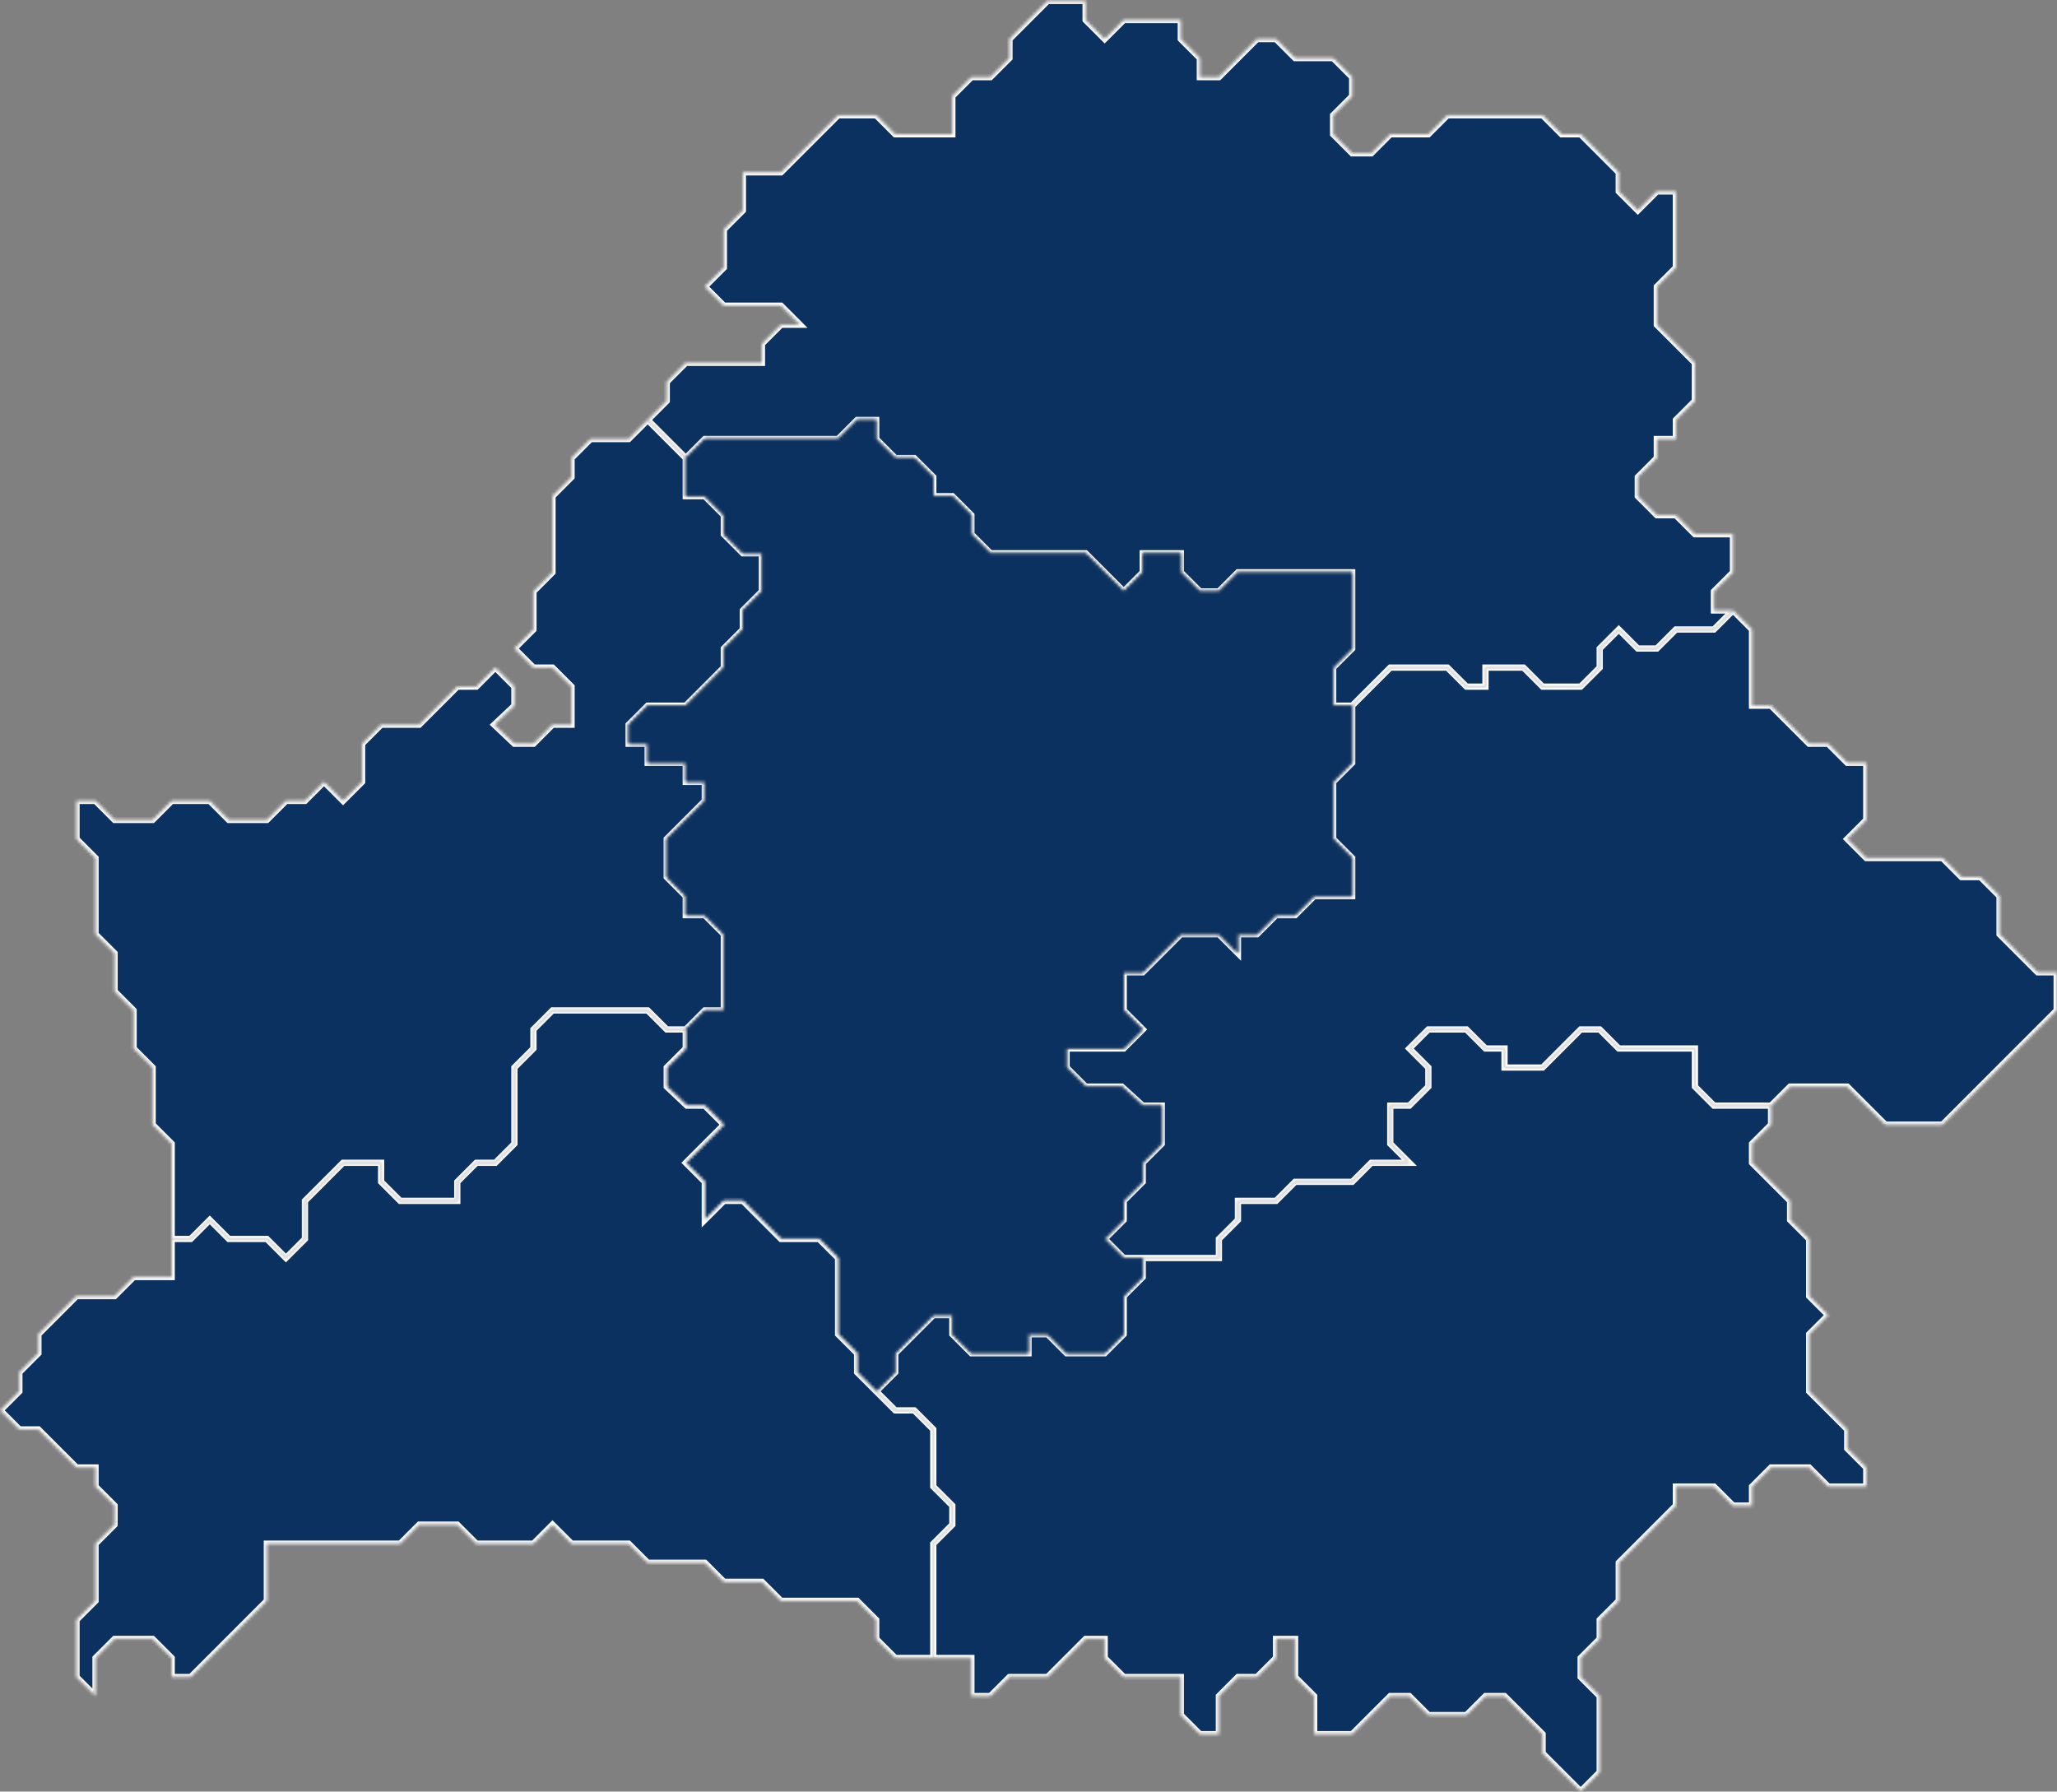 <svg width="659" height="574" viewBox="0 0 659 574" fill="none" xmlns="http://www.w3.org/2000/svg">
<rect x="0" y="0" width="659" height="574" fill="#808080" stroke="none"/>
<mask id="mask0_14_24" style="mask-type:alpha" maskUnits="userSpaceOnUse" x="24" y="134" width="221" height="270">
<path d="M238 177.265L231.9 171.163V165.061L225.8 158.959H219.7V146.755L207.5 134.551L201.4 140.653H189.2L183.1 146.755V152.857L177 158.959V183.367L170.9 189.469V201.673L164.8 207.776L170.9 213.878H177L183.1 219.98V226.082V232.184H177L170.9 238.286H164.8L158.334 232.184L164.8 226.082V219.98L158.7 213.878L152.6 219.98H146.5L134.3 232.184H122.1L116 238.286V250.49L109.9 256.592L103.8 250.49L97.7 256.592H91.6L85.5 262.694H73.3L67.2 256.592H55L48.9 262.694H36.7L30.6 256.592H24.5V268.796L30.6 274.898V299.306L36.7 305.408V317.612L42.8 323.714V329.816V335.918L48.9 342.02V360.327L55 366.429V396.939H61.1L67.2 390.837L73.3 396.939H85.5L91.6 403.041L97.7 396.939V384.735L103.8 378.633L109.9 372.531H122.1V378.633L128.2 384.735H146.5V378.633L152.6 372.531H158.7L164.8 366.429V342.02L170.9 335.918V329.816L177 323.714H189.2H207.5L213.6 329.816H219.7L225.8 323.714H231.9V299.306L225.8 293.204H219.7V287.102L213.6 281V274.898V268.796L225.8 256.592V250.49H219.7V244.388H207.5V238.286H201.4V232.184L207.5 226.082H219.7L231.9 213.878V207.776L238 201.673V195.571L244.1 189.469V177.265H238Z" fill="white"/>
</mask>
<g mask="url(#mask0_14_24)">
<path d="M238 177.265L231.9 171.163V165.061L225.8 158.959H219.7V146.755L207.5 134.551L201.4 140.653H189.2L183.1 146.755V152.857L177 158.959V183.367L170.9 189.469V201.673L164.8 207.776L170.9 213.878H177L183.1 219.98V226.082V232.184H177L170.9 238.286H164.8L158.334 232.184L164.8 226.082V219.98L158.7 213.878L152.6 219.98H146.5L134.3 232.184H122.1L116 238.286V250.49L109.9 256.592L103.8 250.49L97.7 256.592H91.6L85.5 262.694H73.3L67.2 256.592H55L48.9 262.694H36.7L30.6 256.592H24.5V268.796L30.6 274.898V299.306L36.7 305.408V317.612L42.8 323.714V329.816V335.918L48.9 342.02V360.327L55 366.429V396.939H61.1L67.2 390.837L73.3 396.939H85.5L91.6 403.041L97.7 396.939V384.735L103.8 378.633L109.9 372.531H122.1V378.633L128.2 384.735H146.5V378.633L152.6 372.531H158.7L164.8 366.429V342.02L170.9 335.918V329.816L177 323.714H189.2H207.5L213.6 329.816H219.7L225.8 323.714H231.9V299.306L225.8 293.204H219.7V287.102L213.6 281V274.898V268.796L225.8 256.592V250.49H219.7V244.388H207.5V238.286H201.4V232.184L207.5 226.082H219.7L231.9 213.878V207.776L238 201.673V195.571L244.1 189.469V177.265H238Z" fill="#0B3160" stroke="white" stroke-width="2"/>
</g>
<mask id="mask1_14_24" style="mask-type:alpha" maskUnits="userSpaceOnUse" x="207" y="0" width="349" height="227">
<path d="M555.2 183.367V171.163H543L536.9 165.061H530.8L524.7 158.959V152.857L530.8 146.755V140.653H536.9V134.551L543 128.449V116.245L536.9 110.143L530.8 104.041V91.837L536.9 85.735V61.327H530.8L524.7 67.429L518.6 61.327V55.224L506.4 43.02H500.3L494.2 36.918H463.7L457.6 43.02H445.4L439.3 49.123H433.2L427.1 43.02V36.918L433.2 30.816V24.714L427.1 18.612H414.9L408.8 12.51H402.7L390.5 24.714H384.4V18.612L378.3 12.51V6.408H366.1H360L353.9 12.51L347.8 6.408V0.306H335.6L323.4 12.51V18.612L317.3 24.714H311.2L305.1 30.816V43.02H299H286.8L280.7 36.918H268.5L250.2 55.224H238V67.429L231.9 73.531V85.735L225.8 91.837L231.9 97.939H250.2L256.3 104.041H250.2L244.1 110.143V116.245H219.7L213.6 122.347V128.449L207.5 134.551L219.7 146.755L225.8 140.653H268.5L274.6 134.551H280.7V140.653L286.8 146.755H292.9L299 152.857V158.959H305.1L311.2 165.061V171.163L317.3 177.265H347.8L360 189.469L366.1 183.367V177.265H378.3V183.367L384.4 189.469H390.5L396.6 183.367H433.2V207.776L427.1 213.878V226.082H433.2L445.4 213.878H463.7L469.8 219.98H475.9V213.878H488.1L494.2 219.98H506.4L512.5 213.878V207.776L518.6 201.673L524.7 207.776H530.8L536.9 201.673H549.1L555.2 195.571H549.1V189.469L555.2 183.367Z" fill="white"/>
</mask>
<g mask="url(#mask1_14_24)">
<path d="M555.2 183.367V171.163H543L536.9 165.061H530.8L524.7 158.959V152.857L530.8 146.755V140.653H536.9V134.551L543 128.449V116.245L536.9 110.143L530.8 104.041V91.837L536.9 85.735V61.327H530.8L524.7 67.429L518.6 61.327V55.224L506.4 43.02H500.3L494.2 36.918H463.7L457.6 43.02H445.4L439.3 49.123H433.2L427.1 43.02V36.918L433.2 30.816V24.714L427.1 18.612H414.9L408.8 12.51H402.7L390.5 24.714H384.4V18.612L378.3 12.51V6.408H366.1H360L353.9 12.51L347.8 6.408V0.306H335.6L323.4 12.51V18.612L317.3 24.714H311.2L305.1 30.816V43.02H299H286.8L280.7 36.918H268.5L250.2 55.224H238V67.429L231.9 73.531V85.735L225.8 91.837L231.9 97.939H250.2L256.3 104.041H250.2L244.1 110.143V116.245H219.7L213.6 122.347V128.449L207.5 134.551L219.7 146.755L225.8 140.653H268.5L274.6 134.551H280.7V140.653L286.8 146.755H292.9L299 152.857V158.959H305.1L311.2 165.061V171.163L317.3 177.265H347.8L360 189.469L366.1 183.367V177.265H378.3V183.367L384.4 189.469H390.5L396.6 183.367H433.2V207.776L427.1 213.878V226.082H433.2L445.4 213.878H463.7L469.8 219.98H475.9V213.878H488.1L494.2 219.98H506.4L512.5 213.878V207.776L518.6 201.673L524.7 207.776H530.8L536.9 201.673H549.1L555.2 195.571H549.1V189.469L555.2 183.367Z" fill="#0B3160" stroke="white" stroke-width="2"/>
</g>
<mask id="mask2_14_24" style="mask-type:alpha" maskUnits="userSpaceOnUse" x="341" y="195" width="318" height="209">
<path d="M652.8 311.51L640.6 299.306V287.102L634.5 281H628.4L622.3 274.898H604H597.9L591.8 268.796L597.9 262.694V244.388H591.8L585.7 238.286H579.6L567.4 226.082H561.3V219.98V201.673L555.2 195.571L549.1 201.673H536.9L530.8 207.776H524.7L518.6 201.673L512.5 207.776V213.878L506.4 219.98H494.2L488.1 213.878H475.9V219.98H469.8L463.7 213.878H445.4L433.2 226.082V244.388L427.1 250.49V268.796L433.2 274.898V287.102H421L414.9 293.204H408.8L402.7 299.306H396.6V305.408L390.5 299.306H378.3L366.1 311.51H360V323.714L366.1 329.816L360 335.918H341.7V342.02L347.8 348.122H359.39L366.1 354.225H372.2V366.429L366.1 372.531V378.633L360 384.735V390.837L353.9 396.939L360 403.041H390.5V396.939L396.6 390.837V384.735H408.8L414.9 378.633H433.2L439.3 372.531H451.5L445.4 366.429V354.225H451.5L457.6 348.122V342.02L451.5 335.918L457.6 329.816H463.7H469.8L475.9 335.918H482V342.02H494.2L506.4 329.816H512.5L518.6 335.918H543V348.122L549.1 354.225H567.4L573.5 348.122H585.7H591.8L604 360.327H622.3L634.5 348.122L658.9 323.714V311.51H652.8Z" fill="white"/>
</mask>
<g mask="url(#mask2_14_24)">
<path d="M652.8 311.51L640.6 299.306V287.102L634.5 281H628.4L622.3 274.898H604H597.9L591.8 268.796L597.9 262.694V244.388H591.8L585.7 238.286H579.6L567.4 226.082H561.3V219.98V201.673L555.2 195.571L549.1 201.673H536.9L530.8 207.776H524.7L518.6 201.673L512.5 207.776V213.878L506.4 219.98H494.2L488.1 213.878H475.9V219.98H469.8L463.7 213.878H445.4L433.2 226.082V244.388L427.1 250.49V268.796L433.2 274.898V287.102H421L414.9 293.204H408.8L402.7 299.306H396.6V305.408L390.5 299.306H378.3L366.1 311.51H360V323.714L366.1 329.816L360 335.918H341.7V342.02L347.8 348.122H359.39L366.1 354.225H372.2V366.429L366.1 372.531V378.633L360 384.735V390.837L353.9 396.939L360 403.041H390.5V396.939L396.6 390.837V384.735H408.8L414.9 378.633H433.2L439.3 372.531H451.5L445.4 366.429V354.225H451.5L457.6 348.122V342.02L451.5 335.918L457.6 329.816H463.7H469.8L475.9 335.918H482V342.02H494.2L506.4 329.816H512.5L518.6 335.918H543V348.122L549.1 354.225H567.4L573.5 348.122H585.7H591.8L604 360.327H622.3L634.5 348.122L658.9 323.714V311.51H652.8Z" fill="#0B3160" stroke="white" stroke-width="2"/>
</g>
<mask id="mask3_14_24" style="mask-type:alpha" maskUnits="userSpaceOnUse" x="280" y="329" width="318" height="245">
<path d="M591.8 464.061V457.959L579.6 445.755V427.449L585.7 421.347L579.6 415.245V409.143V396.939L573.5 390.837V384.735L561.3 372.531V366.429L567.4 360.327V354.225H549.1L543 348.122V335.918H518.6L512.5 329.816H506.4L494.2 342.02H482V335.918H475.9L469.8 329.816H457.6L451.5 335.918L457.6 342.02V348.122L451.5 354.225H445.4V366.429L451.5 372.531H439.3L433.2 378.633H427.1H414.9L408.8 384.735H396.6V390.837L390.5 396.939V403.041H366.1V409.143L360 415.245V427.449L353.9 433.551H341.7L335.6 427.449H329.5V433.551H311.2L305.1 427.449V421.347H299L286.8 433.551V439.653L280.7 445.755L286.8 451.857H292.9L299 457.959V476.265L305.1 482.367V488.469L299 494.571V506.775V531.184H311.2V543.388H317.3L323.4 537.286H335.6L347.8 525.082H353.9V531.184L360 537.286H366.1H378.3V549.49L384.4 555.592H390.5V543.388L396.6 537.286H402.7L408.8 531.184V525.082H414.9V537.286L421 543.388V555.592H433.2L445.4 543.388H451.5L457.6 549.49H469.8L475.9 543.388H482L494.2 555.592V561.694L506.4 573.898L512.5 567.796V543.388L506.4 537.286V531.184L512.5 525.082V518.98L518.6 512.878V500.673L536.9 482.367V476.265H549.1L555.2 482.367H561.3V476.265L567.4 470.163H579.6L585.7 476.265H597.9V470.163L591.8 464.061Z" fill="white"/>
</mask>
<g mask="url(#mask3_14_24)">
<path d="M591.8 464.061V457.959L579.6 445.755V427.449L585.7 421.347L579.6 415.245V409.143V396.939L573.5 390.837V384.735L561.3 372.531V366.429L567.4 360.327V354.225H549.1L543 348.122V335.918H518.6L512.5 329.816H506.4L494.2 342.02H482V335.918H475.9L469.8 329.816H457.6L451.5 335.918L457.6 342.02V348.122L451.5 354.225H445.4V366.429L451.5 372.531H439.3L433.2 378.633H427.1H414.9L408.8 384.735H396.6V390.837L390.5 396.939V403.041H366.1V409.143L360 415.245V427.449L353.9 433.551H341.7L335.6 427.449H329.5V433.551H311.2L305.1 427.449V421.347H299L286.8 433.551V439.653L280.7 445.755L286.8 451.857H292.9L299 457.959V476.265L305.1 482.367V488.469L299 494.571V506.775V531.184H311.2V543.388H317.3L323.4 537.286H335.6L347.8 525.082H353.9V531.184L360 537.286H366.1H378.3V549.49L384.4 555.592H390.5V543.388L396.6 537.286H402.7L408.8 531.184V525.082H414.9V537.286L421 543.388V555.592H433.2L445.4 543.388H451.5L457.6 549.49H469.8L475.9 543.388H482L494.2 555.592V561.694L506.4 573.898L512.5 567.796V543.388L506.4 537.286V531.184L512.5 525.082V518.98L518.6 512.878V500.673L536.9 482.367V476.265H549.1L555.2 482.367H561.3V476.265L567.4 470.163H579.6L585.7 476.265H597.9V470.163L591.8 464.061Z" fill="#0B3160" stroke="white" stroke-width="2"/>
</g>
<mask id="mask4_14_24" style="mask-type:alpha" maskUnits="userSpaceOnUse" x="201" y="134" width="233" height="312">
<path d="M433.2 207.776V183.367H396.6L390.5 189.469H384.4L378.3 183.367V177.265H366.1V183.367L360 189.469L347.8 177.265H329.5H317.3L311.2 171.163V165.061L305.1 158.959H299V152.857L292.9 146.755H286.8L280.7 140.653V134.551H274.6L268.5 140.653H225.8L219.7 146.755V158.959H225.8L231.9 165.061V171.163L238 177.265H244.1V189.469L238 195.571V201.673L231.9 207.776V213.878L225.8 219.98L219.7 226.082H207.5L201.4 232.184V238.286H207.5V244.388H219.7V250.49H225.8V256.592L219.7 262.694L213.6 268.796V281L219.7 287.102V293.204H225.8L231.9 299.306V323.714H225.8L219.7 329.816V335.918L213.6 342.02V348.122L220.066 354.224H225.8L231.9 360.327L219.7 372.531L225.8 378.633V390.837L231.9 384.735H238L250.2 396.939H262.4L268.5 403.041V427.449L274.6 433.551V439.653L280.7 445.755L286.8 439.653V433.551L299 421.347H305.1V427.449L311.2 433.551H329.5V427.449H335.6L341.7 433.551H353.9L360 427.449V415.245L366.1 409.143V403.041H360L353.9 396.939L360 390.837V384.735L366.1 378.633V372.531L372.2 366.429V354.224H366.1L359.39 348.122H347.8L341.7 342.02V335.918H360L366.1 329.816L360 323.714V311.51H366.1L372.2 305.408L378.3 299.306H390.5L396.6 305.408V299.306H402.7L408.8 293.204H414.9L421 287.102H433.2V274.898L427.1 268.796V256.592V250.49L433.2 244.388V226.082H427.1V213.878L433.2 207.776Z" fill="white"/>
</mask>
<g mask="url(#mask4_14_24)">
<path d="M433.2 207.776V183.367H396.6L390.5 189.469H384.4L378.3 183.367V177.265H366.1V183.367L360 189.469L347.8 177.265H329.5H317.3L311.2 171.163V165.061L305.1 158.959H299V152.857L292.9 146.755H286.8L280.7 140.653V134.551H274.6L268.5 140.653H225.8L219.7 146.755V158.959H225.8L231.9 165.061V171.163L238 177.265H244.1V189.469L238 195.571V201.673L231.9 207.776V213.878L225.8 219.98L219.7 226.082H207.5L201.4 232.184V238.286H207.5V244.388H219.7V250.49H225.8V256.592L219.7 262.694L213.6 268.796V281L219.7 287.102V293.204H225.8L231.9 299.306V323.714H225.8L219.7 329.816V335.918L213.6 342.02V348.122L220.066 354.224H225.8L231.9 360.327L219.7 372.531L225.8 378.633V390.837L231.9 384.735H238L250.2 396.939H262.4L268.5 403.041V427.449L274.6 433.551V439.653L280.7 445.755L286.8 439.653V433.551L299 421.347H305.1V427.449L311.2 433.551H329.5V427.449H335.6L341.7 433.551H353.9L360 427.449V415.245L366.1 409.143V403.041H360L353.9 396.939L360 390.837V384.735L366.1 378.633V372.531L372.2 366.429V354.224H366.1L359.39 348.122H347.8L341.7 342.02V335.918H360L366.1 329.816L360 323.714V311.51H366.1L372.2 305.408L378.3 299.306H390.5L396.6 305.408V299.306H402.7L408.8 293.204H414.9L421 287.102H433.2V274.898L427.1 268.796V256.592V250.49L433.2 244.388V226.082H427.1V213.878L433.2 207.776Z" fill="#0B3160" stroke="#0B3160" stroke-width="2"/>
</g>
<mask id="mask5_14_24" style="mask-type:alpha" maskUnits="userSpaceOnUse" x="0" y="323" width="306" height="221">
<path d="M299 476.265V470.163V457.959L292.9 451.857H286.8L280.7 445.755L274.6 439.653V433.551L268.5 427.449V403.041L262.4 396.939H250.2L238 384.735H231.9L225.8 390.837V378.633L219.7 372.531L231.9 360.327L225.8 354.224H220.066L213.6 348.122V342.02L219.7 335.918V329.816H213.6L207.5 323.714H189.2H177L170.9 329.816V335.918L164.8 342.02V366.429L158.7 372.531H152.6L146.5 378.633V384.735H134.3H128.2L122.1 378.633V372.531H109.9L103.8 378.633L97.7 384.735V396.939L91.6 403.041L85.5 396.939H73.3L67.2 390.837L61.1 396.939H55V409.143H42.8L36.7 415.245H24.5L12.3 427.449V433.551L6.2 439.653V445.755L0.1 451.857L6.2 457.959H12.3L18.4 464.061L24.5 470.163H30.6V476.265L36.7 482.367V488.469L30.6 494.571V512.878L24.5 518.98V537.286L30.6 543.388V531.184L36.7 525.082H42.8H48.9L55 531.184V537.286H61.1L67.2 531.184L85.5 512.878V494.571H109.9H128.2L134.3 488.469H146.5L152.6 494.571H170.9L177 488.469L183.1 494.571H201.4L207.5 500.673H225.8L231.9 506.776H244.1L250.2 512.878H274.6L280.7 518.98V525.082L286.8 531.184H299V506.776V494.571L305.1 488.469V482.367L299 476.265Z" fill="white"/>
</mask>
<g mask="url(#mask5_14_24)">
<path d="M299 476.265V470.163V457.959L292.9 451.857H286.8L280.7 445.755L274.6 439.653V433.551L268.5 427.449V403.041L262.4 396.939H250.2L238 384.735H231.9L225.8 390.837V378.633L219.7 372.531L231.9 360.327L225.8 354.224H220.066L213.6 348.122V342.02L219.7 335.918V329.816H213.6L207.5 323.714H189.2H177L170.9 329.816V335.918L164.8 342.02V366.429L158.7 372.531H152.6L146.5 378.633V384.735H134.3H128.2L122.1 378.633V372.531H109.9L103.8 378.633L97.7 384.735V396.939L91.6 403.041L85.5 396.939H73.3L67.2 390.837L61.1 396.939H55V409.143H42.8L36.7 415.245H24.5L12.3 427.449V433.551L6.2 439.653V445.755L0.1 451.857L6.2 457.959H12.3L18.4 464.061L24.5 470.163H30.6V476.265L36.7 482.367V488.469L30.6 494.571V512.878L24.5 518.98V537.286L30.6 543.388V531.184L36.7 525.082H42.8H48.9L55 531.184V537.286H61.1L67.2 531.184L85.5 512.878V494.571H109.9H128.2L134.3 488.469H146.5L152.6 494.571H170.9L177 488.469L183.1 494.571H201.4L207.5 500.673H225.8L231.9 506.776H244.1L250.2 512.878H274.6L280.7 518.98V525.082L286.8 531.184H299V506.776V494.571L305.1 488.469V482.367L299 476.265Z" fill="#0B3160" stroke="white" stroke-width="2"/>
</g>
</svg>
